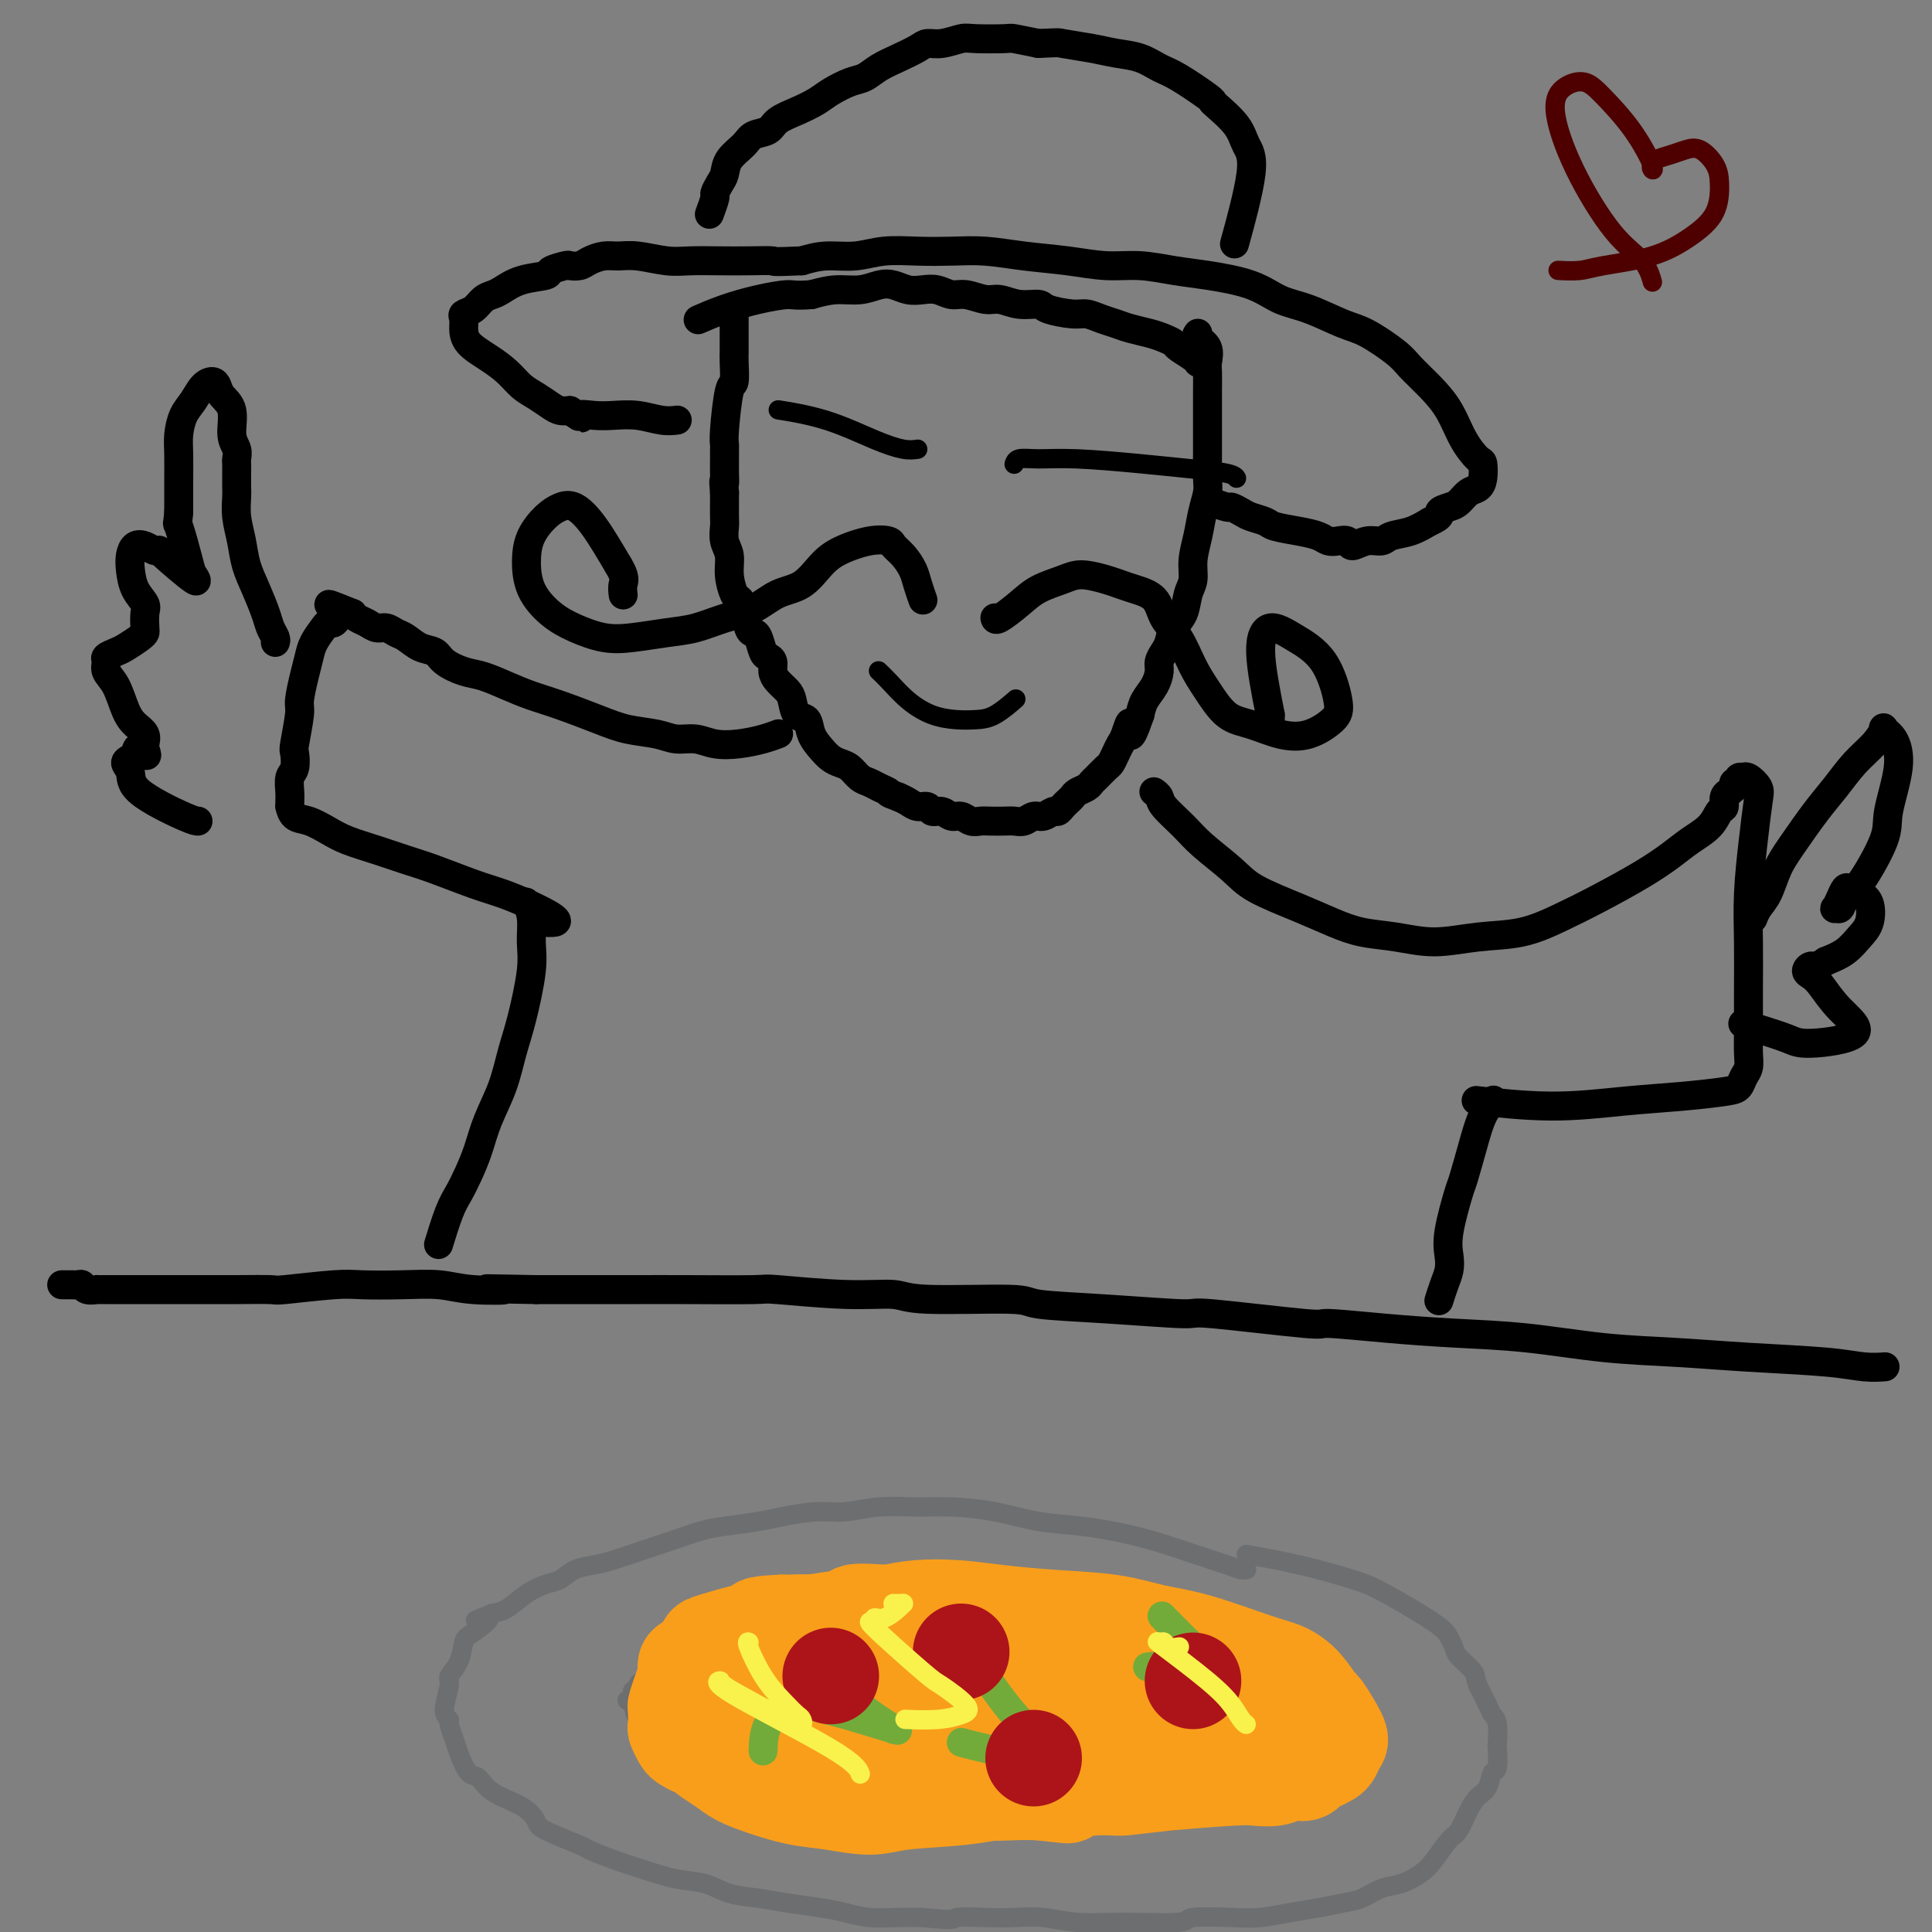 <svg viewBox='0 0 400 400' version='1.1' xmlns='http://www.w3.org/2000/svg' xmlns:xlink='http://www.w3.org/1999/xlink'><rect x="0" y="0" width="400" height="400" fill="#808080" stroke="none"/><g fill='none' stroke='rgb(0,0,0)' stroke-width='6' stroke-linecap='round' stroke-linejoin='round'><path d='M390,283c-0.006,0.000 -0.012,0.001 0,0c0.012,-0.001 0.042,-0.003 0,0c-0.042,0.003 -0.157,0.012 0,0c0.157,-0.012 0.587,-0.045 0,0c-0.587,0.045 -2.190,0.168 -4,0c-1.810,-0.168 -3.828,-0.626 -8,-1c-4.172,-0.374 -10.497,-0.664 -16,-1c-5.503,-0.336 -10.183,-0.720 -15,-1c-4.817,-0.280 -9.769,-0.458 -15,-1c-5.231,-0.542 -10.739,-1.450 -16,-2c-5.261,-0.550 -10.274,-0.744 -15,-1c-4.726,-0.256 -9.167,-0.576 -14,-1c-4.833,-0.424 -10.060,-0.954 -12,-1c-1.940,-0.046 -0.594,0.391 -5,0c-4.406,-0.391 -14.563,-1.612 -19,-2c-4.437,-0.388 -3.153,0.055 -6,0c-2.847,-0.055 -9.825,-0.607 -16,-1c-6.175,-0.393 -11.545,-0.626 -14,-1c-2.455,-0.374 -1.994,-0.889 -6,-1c-4.006,-0.111 -12.481,0.180 -17,0c-4.519,-0.180 -5.084,-0.833 -7,-1c-1.916,-0.167 -5.183,0.151 -10,0c-4.817,-0.151 -11.183,-0.773 -14,-1c-2.817,-0.227 -2.086,-0.061 -5,0c-2.914,0.061 -9.472,0.016 -14,0c-4.528,-0.016 -7.027,-0.004 -10,0c-2.973,0.004 -6.421,0.001 -10,0c-3.579,-0.001 -7.290,-0.001 -11,0'/><path d='M111,267c-16.469,-0.326 -8.642,-0.140 -7,0c1.642,0.140 -2.900,0.233 -6,0c-3.100,-0.233 -4.758,-0.791 -7,-1c-2.242,-0.209 -5.068,-0.070 -8,0c-2.932,0.070 -5.970,0.071 -8,0c-2.030,-0.071 -3.053,-0.215 -6,0c-2.947,0.215 -7.820,0.790 -10,1c-2.180,0.210 -1.669,0.056 -3,0c-1.331,-0.056 -4.504,-0.015 -7,0c-2.496,0.015 -4.314,0.004 -6,0c-1.686,-0.004 -3.238,-0.001 -5,0c-1.762,0.001 -3.732,0.000 -5,0c-1.268,-0.000 -1.832,-0.000 -3,0c-1.168,0.000 -2.939,-0.000 -4,0c-1.061,0.000 -1.413,0.000 -2,0c-0.587,-0.000 -1.409,-0.000 -2,0c-0.591,0.000 -0.950,0.001 -1,0c-0.050,-0.001 0.208,-0.004 0,0c-0.208,0.004 -0.881,0.015 -1,0c-0.119,-0.015 0.318,-0.057 0,0c-0.318,0.057 -1.390,0.211 -2,0c-0.610,-0.211 -0.760,-0.789 -1,-1c-0.240,-0.211 -0.572,-0.057 -1,0c-0.428,0.057 -0.952,0.015 -1,0c-0.048,-0.015 0.379,-0.004 0,0c-0.379,0.004 -1.564,0.001 -2,0c-0.436,-0.001 -0.125,-0.000 0,0c0.125,0.000 0.062,0.000 0,0'/><path d='M248,69c-0.226,0.278 -0.453,0.557 0,1c0.453,0.443 1.585,1.051 2,2c0.415,0.949 0.111,2.239 0,3c-0.111,0.761 -0.030,0.994 0,2c0.030,1.006 0.008,2.784 0,4c-0.008,1.216 -0.002,1.869 0,3c0.002,1.131 0.001,2.738 0,4c-0.001,1.262 -0.003,2.177 0,3c0.003,0.823 0.012,1.552 0,3c-0.012,1.448 -0.046,3.615 0,5c0.046,1.385 0.171,1.988 0,3c-0.171,1.012 -0.637,2.433 -1,4c-0.363,1.567 -0.621,3.280 -1,5c-0.379,1.720 -0.879,3.447 -1,5c-0.121,1.553 0.136,2.934 0,4c-0.136,1.066 -0.666,1.819 -1,3c-0.334,1.181 -0.472,2.792 -1,4c-0.528,1.208 -1.447,2.013 -2,3c-0.553,0.987 -0.738,2.154 -1,3c-0.262,0.846 -0.599,1.370 -1,2c-0.401,0.630 -0.867,1.365 -1,2c-0.133,0.635 0.068,1.170 0,2c-0.068,0.830 -0.403,1.954 -1,3c-0.597,1.046 -1.456,2.013 -2,3c-0.544,0.987 -0.772,1.993 -1,3'/><path d='M236,148c-2.571,7.474 -1.999,3.158 -2,2c-0.001,-1.158 -0.577,0.840 -1,2c-0.423,1.160 -0.694,1.480 -1,2c-0.306,0.520 -0.645,1.238 -1,2c-0.355,0.762 -0.724,1.566 -1,2c-0.276,0.434 -0.459,0.497 -1,1c-0.541,0.503 -1.440,1.444 -2,2c-0.560,0.556 -0.780,0.726 -1,1c-0.220,0.274 -0.440,0.650 -1,1c-0.560,0.350 -1.460,0.672 -2,1c-0.540,0.328 -0.721,0.661 -1,1c-0.279,0.339 -0.655,0.683 -1,1c-0.345,0.317 -0.659,0.606 -1,1c-0.341,0.394 -0.710,0.894 -1,1c-0.290,0.106 -0.501,-0.182 -1,0c-0.499,0.182 -1.288,0.833 -2,1c-0.712,0.167 -1.349,-0.151 -2,0c-0.651,0.151 -1.315,0.772 -2,1c-0.685,0.228 -1.391,0.062 -2,0c-0.609,-0.062 -1.122,-0.021 -2,0c-0.878,0.021 -2.122,0.021 -3,0c-0.878,-0.021 -1.390,-0.062 -2,0c-0.610,0.062 -1.319,0.228 -2,0c-0.681,-0.228 -1.333,-0.850 -2,-1c-0.667,-0.150 -1.347,0.171 -2,0c-0.653,-0.171 -1.277,-0.833 -2,-1c-0.723,-0.167 -1.545,0.163 -2,0c-0.455,-0.163 -0.545,-0.817 -1,-1c-0.455,-0.183 -1.276,0.105 -2,0c-0.724,-0.105 -1.350,-0.601 -2,-1c-0.650,-0.399 -1.325,-0.699 -2,-1'/><path d='M186,165c-2.678,-0.953 -1.872,-0.837 -2,-1c-0.128,-0.163 -1.189,-0.607 -2,-1c-0.811,-0.393 -1.372,-0.735 -2,-1c-0.628,-0.265 -1.323,-0.455 -2,-1c-0.677,-0.545 -1.337,-1.447 -2,-2c-0.663,-0.553 -1.328,-0.758 -2,-1c-0.672,-0.242 -1.349,-0.521 -2,-1c-0.651,-0.479 -1.274,-1.157 -2,-2c-0.726,-0.843 -1.556,-1.850 -2,-3c-0.444,-1.150 -0.504,-2.444 -1,-3c-0.496,-0.556 -1.429,-0.375 -2,-1c-0.571,-0.625 -0.779,-2.055 -1,-3c-0.221,-0.945 -0.454,-1.406 -1,-2c-0.546,-0.594 -1.403,-1.323 -2,-2c-0.597,-0.677 -0.933,-1.302 -1,-2c-0.067,-0.698 0.137,-1.469 0,-2c-0.137,-0.531 -0.614,-0.822 -1,-1c-0.386,-0.178 -0.681,-0.243 -1,-1c-0.319,-0.757 -0.663,-2.206 -1,-3c-0.337,-0.794 -0.667,-0.931 -1,-1c-0.333,-0.069 -0.668,-0.069 -1,-1c-0.332,-0.931 -0.662,-2.794 -1,-4c-0.338,-1.206 -0.683,-1.754 -1,-2c-0.317,-0.246 -0.607,-0.191 -1,-1c-0.393,-0.809 -0.890,-2.481 -1,-4c-0.110,-1.519 0.167,-2.886 0,-4c-0.167,-1.114 -0.777,-1.975 -1,-3c-0.223,-1.025 -0.060,-2.213 0,-3c0.060,-0.787 0.016,-1.173 0,-2c-0.016,-0.827 -0.005,-2.093 0,-3c0.005,-0.907 0.002,-1.453 0,-2'/><path d='M150,102c-0.309,-3.621 -0.083,-2.174 0,-2c0.083,0.174 0.021,-0.923 0,-2c-0.021,-1.077 -0.003,-2.132 0,-3c0.003,-0.868 -0.010,-1.550 0,-2c0.010,-0.450 0.041,-0.670 0,-1c-0.041,-0.330 -0.155,-0.770 0,-3c0.155,-2.230 0.577,-6.250 1,-8c0.423,-1.750 0.845,-1.231 1,-2c0.155,-0.769 0.041,-2.826 0,-4c-0.041,-1.174 -0.011,-1.466 0,-2c0.011,-0.534 0.003,-1.310 0,-2c-0.003,-0.690 -0.001,-1.295 0,-2c0.001,-0.705 0.000,-1.509 0,-2c-0.000,-0.491 -0.000,-0.668 0,-1c0.000,-0.332 0.000,-0.820 0,-1c-0.000,-0.180 -0.000,-0.051 0,0c0.000,0.051 0.000,0.026 0,0'/><path d='M248,75c0.027,0.059 0.054,0.118 0,0c-0.054,-0.118 -0.190,-0.413 -1,-1c-0.810,-0.587 -2.292,-1.467 -3,-2c-0.708,-0.533 -0.640,-0.720 -1,-1c-0.360,-0.280 -1.149,-0.652 -2,-1c-0.851,-0.348 -1.765,-0.672 -3,-1c-1.235,-0.328 -2.793,-0.662 -4,-1c-1.207,-0.338 -2.064,-0.682 -3,-1c-0.936,-0.318 -1.950,-0.611 -3,-1c-1.050,-0.389 -2.135,-0.874 -3,-1c-0.865,-0.126 -1.509,0.106 -3,0c-1.491,-0.106 -3.829,-0.549 -5,-1c-1.171,-0.451 -1.174,-0.909 -2,-1c-0.826,-0.091 -2.475,0.187 -4,0c-1.525,-0.187 -2.925,-0.838 -4,-1c-1.075,-0.162 -1.824,0.167 -3,0c-1.176,-0.167 -2.779,-0.828 -4,-1c-1.221,-0.172 -2.059,0.147 -3,0c-0.941,-0.147 -1.984,-0.758 -3,-1c-1.016,-0.242 -2.007,-0.113 -3,0c-0.993,0.113 -1.990,0.212 -3,0c-1.010,-0.212 -2.033,-0.734 -3,-1c-0.967,-0.266 -1.878,-0.278 -3,0c-1.122,0.278 -2.456,0.844 -4,1c-1.544,0.156 -3.298,-0.098 -5,0c-1.702,0.098 -3.351,0.549 -5,1'/><path d='M168,61c-3.491,0.273 -3.717,-0.046 -5,0c-1.283,0.046 -3.622,0.456 -6,1c-2.378,0.544 -4.794,1.224 -7,2c-2.206,0.776 -4.202,1.650 -5,2c-0.798,0.350 -0.399,0.175 0,0'/><path d='M251,104c-0.023,-0.009 -0.046,-0.017 0,0c0.046,0.017 0.162,0.060 0,0c-0.162,-0.060 -0.603,-0.223 0,0c0.603,0.223 2.249,0.833 3,1c0.751,0.167 0.607,-0.110 1,0c0.393,0.110 1.322,0.607 2,1c0.678,0.393 1.106,0.682 2,1c0.894,0.318 2.256,0.663 3,1c0.744,0.337 0.870,0.665 2,1c1.130,0.335 3.262,0.677 5,1c1.738,0.323 3.080,0.627 4,1c0.920,0.373 1.418,0.814 2,1c0.582,0.186 1.248,0.117 2,0c0.752,-0.117 1.589,-0.283 2,0c0.411,0.283 0.395,1.016 1,1c0.605,-0.016 1.831,-0.781 3,-1c1.169,-0.219 2.283,0.106 3,0c0.717,-0.106 1.039,-0.644 2,-1c0.961,-0.356 2.560,-0.530 4,-1c1.440,-0.470 2.720,-1.235 4,-2'/><path d='M296,108c2.833,-1.174 1.914,-1.609 2,-2c0.086,-0.391 1.175,-0.736 2,-1c0.825,-0.264 1.384,-0.446 2,-1c0.616,-0.554 1.288,-1.480 2,-2c0.712,-0.520 1.464,-0.633 2,-1c0.536,-0.367 0.857,-0.989 1,-2c0.143,-1.011 0.107,-2.412 0,-3c-0.107,-0.588 -0.287,-0.363 -1,-1c-0.713,-0.637 -1.959,-2.136 -3,-4c-1.041,-1.864 -1.878,-4.093 -3,-6c-1.122,-1.907 -2.531,-3.493 -4,-5c-1.469,-1.507 -3.000,-2.936 -4,-4c-1.000,-1.064 -1.470,-1.765 -3,-3c-1.530,-1.235 -4.120,-3.006 -6,-4c-1.880,-0.994 -3.050,-1.212 -5,-2c-1.950,-0.788 -4.679,-2.147 -7,-3c-2.321,-0.853 -4.233,-1.199 -6,-2c-1.767,-0.801 -3.390,-2.056 -6,-3c-2.610,-0.944 -6.207,-1.576 -9,-2c-2.793,-0.424 -4.782,-0.638 -7,-1c-2.218,-0.362 -4.664,-0.871 -7,-1c-2.336,-0.129 -4.562,0.123 -7,0c-2.438,-0.123 -5.087,-0.621 -8,-1c-2.913,-0.379 -6.091,-0.638 -9,-1c-2.909,-0.362 -5.550,-0.825 -8,-1c-2.450,-0.175 -4.710,-0.062 -7,0c-2.290,0.062 -4.611,0.072 -7,0c-2.389,-0.072 -4.847,-0.225 -7,0c-2.153,0.225 -4.003,0.830 -6,1c-1.997,0.170 -4.142,-0.094 -6,0c-1.858,0.094 -3.429,0.547 -5,1'/><path d='M166,54c-7.010,0.310 -5.534,0.084 -6,0c-0.466,-0.084 -2.872,-0.026 -5,0c-2.128,0.026 -3.977,0.021 -6,0c-2.023,-0.021 -4.221,-0.059 -6,0c-1.779,0.059 -3.138,0.215 -5,0c-1.862,-0.215 -4.228,-0.800 -6,-1c-1.772,-0.200 -2.951,-0.015 -4,0c-1.049,0.015 -1.966,-0.140 -3,0c-1.034,0.140 -2.183,0.576 -3,1c-0.817,0.424 -1.301,0.835 -2,1c-0.699,0.165 -1.614,0.085 -2,0c-0.386,-0.085 -0.243,-0.174 -1,0c-0.757,0.174 -2.415,0.610 -3,1c-0.585,0.390 -0.096,0.733 -1,1c-0.904,0.267 -3.200,0.456 -5,1c-1.800,0.544 -3.103,1.441 -4,2c-0.897,0.559 -1.389,0.779 -2,1c-0.611,0.221 -1.341,0.443 -2,1c-0.659,0.557 -1.248,1.451 -2,2c-0.752,0.549 -1.668,0.755 -2,1c-0.332,0.245 -0.080,0.530 0,1c0.080,0.470 -0.012,1.127 0,2c0.012,0.873 0.127,1.963 1,3c0.873,1.037 2.503,2.022 4,3c1.497,0.978 2.862,1.951 4,3c1.138,1.049 2.048,2.176 3,3c0.952,0.824 1.946,1.345 3,2c1.054,0.655 2.168,1.446 3,2c0.832,0.554 1.380,0.873 2,1c0.620,0.127 1.310,0.064 2,0'/><path d='M118,85c3.568,2.393 1.987,1.377 2,1c0.013,-0.377 1.618,-0.115 3,0c1.382,0.115 2.539,0.083 4,0c1.461,-0.083 3.227,-0.218 5,0c1.773,0.218 3.554,0.790 5,1c1.446,0.210 2.556,0.060 3,0c0.444,-0.060 0.222,-0.030 0,0'/><path d='M147,44c-0.119,0.323 -0.239,0.645 0,0c0.239,-0.645 0.836,-2.259 1,-3c0.164,-0.741 -0.104,-0.611 0,-1c0.104,-0.389 0.579,-1.298 1,-2c0.421,-0.702 0.788,-1.195 1,-2c0.212,-0.805 0.268,-1.920 1,-3c0.732,-1.080 2.141,-2.123 3,-3c0.859,-0.877 1.168,-1.586 2,-2c0.832,-0.414 2.189,-0.533 3,-1c0.811,-0.467 1.078,-1.281 2,-2c0.922,-0.719 2.501,-1.344 4,-2c1.499,-0.656 2.918,-1.345 4,-2c1.082,-0.655 1.828,-1.278 3,-2c1.172,-0.722 2.769,-1.545 4,-2c1.231,-0.455 2.097,-0.543 3,-1c0.903,-0.457 1.843,-1.284 3,-2c1.157,-0.716 2.530,-1.320 4,-2c1.470,-0.680 3.037,-1.436 4,-2c0.963,-0.564 1.323,-0.935 2,-1c0.677,-0.065 1.670,0.178 3,0c1.330,-0.178 2.997,-0.777 4,-1c1.003,-0.223 1.341,-0.070 3,0c1.659,0.070 4.639,0.057 6,0c1.361,-0.057 1.103,-0.159 2,0c0.897,0.159 2.948,0.580 5,1'/><path d='M215,9c4.699,-0.201 3.947,-0.205 5,0c1.053,0.205 3.909,0.619 6,1c2.091,0.381 3.415,0.729 5,1c1.585,0.271 3.430,0.465 5,1c1.570,0.535 2.866,1.412 4,2c1.134,0.588 2.107,0.887 4,2c1.893,1.113 4.705,3.039 6,4c1.295,0.961 1.072,0.957 1,1c-0.072,0.043 0.008,0.133 1,1c0.992,0.867 2.896,2.511 4,4c1.104,1.489 1.409,2.822 2,4c0.591,1.178 1.467,2.202 1,6c-0.467,3.798 -2.276,10.371 -3,13c-0.724,2.629 -0.362,1.315 0,0'/><path d='M191,124c-0.002,-0.005 -0.004,-0.010 0,0c0.004,0.010 0.013,0.036 0,0c-0.013,-0.036 -0.048,-0.135 0,0c0.048,0.135 0.177,0.502 0,0c-0.177,-0.502 -0.661,-1.875 -1,-3c-0.339,-1.125 -0.531,-2.002 -1,-3c-0.469,-0.998 -1.213,-2.118 -2,-3c-0.787,-0.882 -1.617,-1.525 -2,-2c-0.383,-0.475 -0.320,-0.783 -1,-1c-0.680,-0.217 -2.102,-0.344 -4,0c-1.898,0.344 -4.270,1.160 -6,2c-1.730,0.840 -2.817,1.705 -4,3c-1.183,1.295 -2.461,3.019 -4,4c-1.539,0.981 -3.340,1.218 -5,2c-1.660,0.782 -3.181,2.108 -5,3c-1.819,0.892 -3.937,1.351 -6,2c-2.063,0.649 -4.070,1.489 -6,2c-1.930,0.511 -3.782,0.693 -6,1c-2.218,0.307 -4.801,0.737 -7,1c-2.199,0.263 -4.015,0.357 -6,0c-1.985,-0.357 -4.138,-1.165 -6,-2c-1.862,-0.835 -3.432,-1.697 -5,-3c-1.568,-1.303 -3.133,-3.046 -4,-5c-0.867,-1.954 -1.037,-4.120 -1,-6c0.037,-1.880 0.280,-3.476 1,-5c0.720,-1.524 1.917,-2.978 3,-4c1.083,-1.022 2.053,-1.614 3,-2c0.947,-0.386 1.870,-0.565 3,0c1.130,0.565 2.466,1.876 4,4c1.534,2.124 3.267,5.062 5,8'/><path d='M128,117c1.619,2.643 1.167,3.250 1,4c-0.167,0.750 -0.048,1.643 0,2c0.048,0.357 0.024,0.179 0,0'/><path d='M206,128c-0.015,-0.070 -0.030,-0.141 0,0c0.030,0.141 0.106,0.492 1,0c0.894,-0.492 2.606,-1.828 4,-3c1.394,-1.172 2.470,-2.182 4,-3c1.530,-0.818 3.514,-1.446 5,-2c1.486,-0.554 2.475,-1.034 4,-1c1.525,0.034 3.587,0.582 5,1c1.413,0.418 2.177,0.707 3,1c0.823,0.293 1.704,0.591 3,1c1.296,0.409 3.007,0.929 4,2c0.993,1.071 1.268,2.693 2,4c0.732,1.307 1.919,2.300 3,4c1.081,1.700 2.055,4.109 3,6c0.945,1.891 1.861,3.266 3,5c1.139,1.734 2.501,3.829 4,5c1.499,1.171 3.135,1.420 5,2c1.865,0.580 3.957,1.492 6,2c2.043,0.508 4.035,0.611 6,0c1.965,-0.611 3.901,-1.935 5,-3c1.099,-1.065 1.361,-1.870 1,-4c-0.361,-2.130 -1.345,-5.585 -3,-8c-1.655,-2.415 -3.980,-3.792 -6,-5c-2.020,-1.208 -3.736,-2.248 -5,-2c-1.264,0.248 -2.075,1.785 -2,5c0.075,3.215 1.038,8.107 2,13'/><path d='M263,148c0.000,3.000 0.000,1.500 0,0'/></g>
<g fill='none' stroke='rgb(0,0,0)' stroke-width='4' stroke-linecap='round' stroke-linejoin='round'><path d='M190,93c-0.820,0.121 -1.640,0.242 -3,0c-1.360,-0.242 -3.262,-0.848 -6,-2c-2.738,-1.152 -6.314,-2.848 -10,-4c-3.686,-1.152 -7.482,-1.758 -9,-2c-1.518,-0.242 -0.759,-0.121 0,0'/><path d='M210,96c-0.002,0.008 -0.005,0.017 0,0c0.005,-0.017 0.017,-0.058 0,0c-0.017,0.058 -0.062,0.215 0,0c0.062,-0.215 0.232,-0.801 1,-1c0.768,-0.199 2.135,-0.012 4,0c1.865,0.012 4.226,-0.151 8,0c3.774,0.151 8.959,0.615 13,1c4.041,0.385 6.939,0.691 10,1c3.061,0.309 6.286,0.622 8,1c1.714,0.378 1.918,0.822 2,1c0.082,0.178 0.041,0.089 0,0'/><path d='M210,145c0.002,-0.002 0.004,-0.003 0,0c-0.004,0.003 -0.013,0.011 0,0c0.013,-0.011 0.048,-0.042 0,0c-0.048,0.042 -0.178,0.155 0,0c0.178,-0.155 0.664,-0.579 0,0c-0.664,0.579 -2.477,2.161 -4,3c-1.523,0.839 -2.757,0.933 -4,1c-1.243,0.067 -2.494,0.105 -4,0c-1.506,-0.105 -3.265,-0.354 -5,-1c-1.735,-0.646 -3.446,-1.690 -5,-3c-1.554,-1.310 -2.952,-2.887 -4,-4c-1.048,-1.113 -1.745,-1.762 -2,-2c-0.255,-0.238 -0.069,-0.064 0,0c0.069,0.064 0.020,0.018 0,0c-0.020,-0.018 -0.010,-0.009 0,0'/></g>
<g fill='none' stroke='rgb(109,110,112)' stroke-width='4' stroke-linecap='round' stroke-linejoin='round'><path d='M258,325c0.079,-0.011 0.158,-0.023 0,0c-0.158,0.023 -0.552,0.080 -1,0c-0.448,-0.080 -0.948,-0.297 -3,-1c-2.052,-0.703 -5.654,-1.894 -9,-3c-3.346,-1.106 -6.434,-2.129 -10,-3c-3.566,-0.871 -7.609,-1.592 -11,-2c-3.391,-0.408 -6.130,-0.503 -9,-1c-2.870,-0.497 -5.869,-1.397 -9,-2c-3.131,-0.603 -6.393,-0.908 -9,-1c-2.607,-0.092 -4.560,0.031 -7,0c-2.440,-0.031 -5.367,-0.216 -8,0c-2.633,0.216 -4.973,0.831 -7,1c-2.027,0.169 -3.741,-0.110 -6,0c-2.259,0.110 -5.064,0.610 -7,1c-1.936,0.390 -3.002,0.671 -5,1c-1.998,0.329 -4.929,0.708 -7,1c-2.071,0.292 -3.281,0.498 -5,1c-1.719,0.502 -3.948,1.299 -6,2c-2.052,0.701 -3.928,1.305 -6,2c-2.072,0.695 -4.339,1.481 -6,2c-1.661,0.519 -2.716,0.771 -4,1c-1.284,0.229 -2.798,0.436 -4,1c-1.202,0.564 -2.093,1.485 -3,2c-0.907,0.515 -1.831,0.622 -3,1c-1.169,0.378 -2.584,1.025 -4,2c-1.416,0.975 -2.833,2.279 -4,3c-1.167,0.721 -2.083,0.861 -3,1'/><path d='M102,334c-6.727,2.693 -2.045,0.924 -1,1c1.045,0.076 -1.547,1.995 -3,3c-1.453,1.005 -1.767,1.095 -2,2c-0.233,0.905 -0.384,2.624 -1,4c-0.616,1.376 -1.697,2.408 -2,3c-0.303,0.592 0.171,0.742 0,2c-0.171,1.258 -0.986,3.623 -1,5c-0.014,1.377 0.773,1.767 1,2c0.227,0.233 -0.105,0.309 0,1c0.105,0.691 0.647,1.998 1,3c0.353,1.002 0.517,1.699 1,3c0.483,1.301 1.286,3.206 2,4c0.714,0.794 1.341,0.476 2,1c0.659,0.524 1.351,1.888 3,3c1.649,1.112 4.256,1.971 6,3c1.744,1.029 2.625,2.229 3,3c0.375,0.771 0.243,1.112 2,2c1.757,0.888 5.402,2.322 7,3c1.598,0.678 1.147,0.600 2,1c0.853,0.400 3.009,1.277 5,2c1.991,0.723 3.816,1.293 6,2c2.184,0.707 4.728,1.551 7,2c2.272,0.449 4.274,0.501 6,1c1.726,0.499 3.178,1.443 5,2c1.822,0.557 4.015,0.727 6,1c1.985,0.273 3.762,0.647 6,1c2.238,0.353 4.937,0.683 7,1c2.063,0.317 3.491,0.621 5,1c1.509,0.379 3.099,0.833 5,1c1.901,0.167 4.115,0.048 6,0c1.885,-0.048 3.443,-0.024 5,0'/><path d='M191,397c7.487,0.775 6.204,0.211 7,0c0.796,-0.211 3.673,-0.071 6,0c2.327,0.071 4.106,0.073 6,0c1.894,-0.073 3.902,-0.219 6,0c2.098,0.219 4.286,0.805 7,1c2.714,0.195 5.953,0.001 10,0c4.047,-0.001 8.902,0.193 11,0c2.098,-0.193 1.438,-0.773 3,-1c1.562,-0.227 5.344,-0.103 8,0c2.656,0.103 4.184,0.183 6,0c1.816,-0.183 3.920,-0.630 6,-1c2.080,-0.370 4.134,-0.662 6,-1c1.866,-0.338 3.542,-0.723 5,-1c1.458,-0.277 2.697,-0.446 4,-1c1.303,-0.554 2.670,-1.493 4,-2c1.330,-0.507 2.621,-0.581 4,-1c1.379,-0.419 2.845,-1.182 4,-2c1.155,-0.818 2.000,-1.690 3,-3c1.000,-1.310 2.156,-3.060 3,-4c0.844,-0.940 1.378,-1.072 2,-2c0.622,-0.928 1.333,-2.651 2,-4c0.667,-1.349 1.289,-2.324 2,-3c0.711,-0.676 1.511,-1.053 2,-2c0.489,-0.947 0.668,-2.463 1,-3c0.332,-0.537 0.818,-0.094 1,-1c0.182,-0.906 0.061,-3.161 0,-4c-0.061,-0.839 -0.060,-0.261 0,-1c0.060,-0.739 0.181,-2.796 0,-4c-0.181,-1.204 -0.664,-1.555 -1,-2c-0.336,-0.445 -0.525,-0.984 -1,-2c-0.475,-1.016 -1.238,-2.508 -2,-4'/><path d='M306,349c-0.676,-1.761 -0.366,-2.162 -1,-3c-0.634,-0.838 -2.213,-2.111 -3,-3c-0.787,-0.889 -0.782,-1.392 -1,-2c-0.218,-0.608 -0.661,-1.321 -1,-2c-0.339,-0.679 -0.576,-1.324 -3,-3c-2.424,-1.676 -7.036,-4.383 -10,-6c-2.964,-1.617 -4.279,-2.145 -7,-3c-2.721,-0.855 -6.848,-2.038 -11,-3c-4.152,-0.962 -8.329,-1.703 -10,-2c-1.671,-0.297 -0.835,-0.148 0,0'/><path d='M139,345c0.004,0.002 0.008,0.003 0,0c-0.008,-0.003 -0.029,-0.012 0,0c0.029,0.012 0.106,0.045 0,0c-0.106,-0.045 -0.397,-0.167 -1,0c-0.603,0.167 -1.520,0.623 -2,1c-0.480,0.377 -0.525,0.675 -1,1c-0.475,0.325 -1.380,0.678 -2,1c-0.620,0.322 -0.954,0.612 -1,1c-0.046,0.388 0.197,0.874 0,1c-0.197,0.126 -0.834,-0.109 -1,0c-0.166,0.109 0.140,0.561 0,1c-0.140,0.439 -0.726,0.866 -1,1c-0.274,0.134 -0.236,-0.025 0,0c0.236,0.025 0.671,0.234 1,1c0.329,0.766 0.551,2.088 1,3c0.449,0.912 1.123,1.414 2,2c0.877,0.586 1.956,1.255 3,2c1.044,0.745 2.052,1.565 3,2c0.948,0.435 1.835,0.487 3,1c1.165,0.513 2.607,1.489 4,2c1.393,0.511 2.738,0.557 4,1c1.262,0.443 2.441,1.285 4,2c1.559,0.715 3.499,1.305 5,2c1.501,0.695 2.563,1.495 4,2c1.437,0.505 3.248,0.713 5,1c1.752,0.287 3.445,0.651 5,1c1.555,0.349 2.974,0.681 4,1c1.026,0.319 1.661,0.624 3,1c1.339,0.376 3.383,0.822 5,1c1.617,0.178 2.809,0.089 4,0'/><path d='M190,377c5.080,0.774 4.780,0.207 5,0c0.220,-0.207 0.959,-0.056 2,0c1.041,0.056 2.385,0.015 4,0c1.615,-0.015 3.500,-0.004 5,0c1.500,0.004 2.616,0.001 4,0c1.384,-0.001 3.038,-0.000 5,0c1.962,0.000 4.233,0.000 5,0c0.767,-0.000 0.028,-0.000 1,0c0.972,0.000 3.653,0.000 5,0c1.347,-0.000 1.361,-0.000 2,0c0.639,0.000 1.903,0.001 3,0c1.097,-0.001 2.026,-0.004 3,0c0.974,0.004 1.993,0.016 3,0c1.007,-0.016 2.002,-0.060 3,0c0.998,0.060 1.999,0.223 3,0c1.001,-0.223 2.001,-0.833 3,-1c0.999,-0.167 1.996,0.109 3,0c1.004,-0.109 2.016,-0.603 3,-1c0.984,-0.397 1.939,-0.698 3,-1c1.061,-0.302 2.228,-0.605 3,-1c0.772,-0.395 1.149,-0.882 2,-1c0.851,-0.118 2.175,0.133 3,0c0.825,-0.133 1.151,-0.652 2,-1c0.849,-0.348 2.220,-0.527 3,-1c0.780,-0.473 0.968,-1.240 2,-2c1.032,-0.760 2.906,-1.513 4,-2c1.094,-0.487 1.406,-0.708 2,-1c0.594,-0.292 1.468,-0.656 2,-1c0.532,-0.344 0.720,-0.670 1,-1c0.280,-0.330 0.651,-0.666 1,-1c0.349,-0.334 0.674,-0.667 1,-1'/><path d='M281,361c2.015,-1.521 0.554,-0.824 0,-1c-0.554,-0.176 -0.199,-1.225 0,-2c0.199,-0.775 0.244,-1.277 0,-2c-0.244,-0.723 -0.777,-1.668 -1,-2c-0.223,-0.332 -0.137,-0.052 -2,-2c-1.863,-1.948 -5.677,-6.123 -8,-8c-2.323,-1.877 -3.156,-1.455 -5,-2c-1.844,-0.545 -4.698,-2.058 -7,-3c-2.302,-0.942 -4.051,-1.313 -6,-2c-1.949,-0.687 -4.099,-1.689 -5,-2c-0.901,-0.311 -0.555,0.070 -2,0c-1.445,-0.070 -4.682,-0.592 -7,-1c-2.318,-0.408 -3.718,-0.702 -5,-1c-1.282,-0.298 -2.446,-0.601 -4,-1c-1.554,-0.399 -3.499,-0.895 -5,-1c-1.501,-0.105 -2.557,0.182 -4,0c-1.443,-0.182 -3.272,-0.833 -5,-1c-1.728,-0.167 -3.354,0.151 -5,0c-1.646,-0.151 -3.312,-0.772 -5,-1c-1.688,-0.228 -3.397,-0.065 -5,0c-1.603,0.065 -3.099,0.030 -4,0c-0.901,-0.030 -1.206,-0.057 -2,0c-0.794,0.057 -2.076,0.196 -4,0c-1.924,-0.196 -4.490,-0.728 -6,-1c-1.510,-0.272 -1.965,-0.283 -3,0c-1.035,0.283 -2.648,0.859 -4,1c-1.352,0.141 -2.441,-0.154 -4,0c-1.559,0.154 -3.588,0.758 -5,1c-1.412,0.242 -2.206,0.121 -3,0'/><path d='M165,330c-7.794,0.560 -7.279,1.459 -8,2c-0.721,0.541 -2.677,0.724 -4,1c-1.323,0.276 -2.012,0.646 -3,1c-0.988,0.354 -2.275,0.693 -4,1c-1.725,0.307 -3.887,0.583 -6,2c-2.113,1.417 -4.175,3.976 -5,5c-0.825,1.024 -0.412,0.512 0,0'/></g>
<g fill='none' stroke='rgb(249,158,27)' stroke-width='20' stroke-linecap='round' stroke-linejoin='round'><path d='M174,345c-0.004,-0.001 -0.007,-0.002 0,0c0.007,0.002 0.025,0.008 0,0c-0.025,-0.008 -0.094,-0.030 0,0c0.094,0.030 0.350,0.113 0,0c-0.350,-0.113 -1.305,-0.421 0,0c1.305,0.421 4.871,1.572 8,2c3.129,0.428 5.820,0.132 9,0c3.180,-0.132 6.850,-0.102 10,0c3.150,0.102 5.781,0.276 8,0c2.219,-0.276 4.026,-1.002 6,-1c1.974,0.002 4.116,0.732 6,1c1.884,0.268 3.510,0.072 5,0c1.490,-0.072 2.845,-0.022 4,0c1.155,0.022 2.110,0.016 3,0c0.890,-0.016 1.714,-0.041 2,0c0.286,0.041 0.033,0.149 0,0c-0.033,-0.149 0.153,-0.555 0,-1c-0.153,-0.445 -0.644,-0.928 -2,-2c-1.356,-1.072 -3.575,-2.733 -7,-4c-3.425,-1.267 -8.056,-2.140 -12,-3c-3.944,-0.860 -7.200,-1.708 -11,-2c-3.800,-0.292 -8.142,-0.027 -13,0c-4.858,0.027 -10.231,-0.185 -14,0c-3.769,0.185 -5.934,0.767 -8,1c-2.066,0.233 -4.033,0.116 -6,0'/><path d='M162,336c-7.126,0.337 -4.440,0.679 -4,1c0.440,0.321 -1.367,0.622 -2,1c-0.633,0.378 -0.091,0.834 0,1c0.091,0.166 -0.267,0.043 0,1c0.267,0.957 1.160,2.995 2,4c0.840,1.005 1.629,0.979 4,2c2.371,1.021 6.326,3.090 8,4c1.674,0.910 1.068,0.659 2,1c0.932,0.341 3.403,1.272 7,2c3.597,0.728 8.322,1.253 12,2c3.678,0.747 6.310,1.717 9,2c2.690,0.283 5.437,-0.121 8,0c2.563,0.121 4.942,0.765 7,1c2.058,0.235 3.795,0.059 6,0c2.205,-0.059 4.878,-0.002 7,0c2.122,0.002 3.693,-0.051 5,0c1.307,0.051 2.351,0.208 4,0c1.649,-0.208 3.905,-0.780 5,-1c1.095,-0.220 1.031,-0.089 1,0c-0.031,0.089 -0.029,0.138 -1,0c-0.971,-0.138 -2.916,-0.461 -5,-1c-2.084,-0.539 -4.309,-1.295 -7,-2c-2.691,-0.705 -5.849,-1.358 -9,-2c-3.151,-0.642 -6.293,-1.271 -9,-2c-2.707,-0.729 -4.977,-1.557 -7,-2c-2.023,-0.443 -3.800,-0.500 -6,-1c-2.200,-0.500 -4.823,-1.442 -7,-2c-2.177,-0.558 -3.908,-0.731 -6,-1c-2.092,-0.269 -4.546,-0.635 -7,-1'/><path d='M179,343c-11.093,-2.348 -7.326,-1.219 -7,-1c0.326,0.219 -2.790,-0.474 -5,-1c-2.210,-0.526 -3.514,-0.887 -5,-1c-1.486,-0.113 -3.154,0.020 -5,0c-1.846,-0.020 -3.871,-0.193 -5,0c-1.129,0.193 -1.364,0.753 -3,2c-1.636,1.247 -4.673,3.183 -6,4c-1.327,0.817 -0.944,0.517 -1,1c-0.056,0.483 -0.552,1.749 -1,3c-0.448,1.251 -0.849,2.485 -1,3c-0.151,0.515 -0.052,0.309 0,1c0.052,0.691 0.057,2.279 0,3c-0.057,0.721 -0.178,0.574 0,1c0.178,0.426 0.654,1.425 1,2c0.346,0.575 0.562,0.728 1,1c0.438,0.272 1.098,0.664 2,1c0.902,0.336 2.045,0.614 3,1c0.955,0.386 1.721,0.878 3,1c1.279,0.122 3.072,-0.126 5,0c1.928,0.126 3.993,0.626 6,1c2.007,0.374 3.956,0.621 6,1c2.044,0.379 4.181,0.889 6,1c1.819,0.111 3.318,-0.176 5,0c1.682,0.176 3.545,0.817 5,1c1.455,0.183 2.501,-0.091 4,0c1.499,0.091 3.450,0.546 5,1c1.550,0.454 2.700,0.906 4,1c1.300,0.094 2.751,-0.171 4,0c1.249,0.171 2.298,0.777 4,1c1.702,0.223 4.058,0.064 6,0c1.942,-0.064 3.471,-0.032 5,0'/><path d='M215,371c10.565,1.147 4.478,0.515 3,0c-1.478,-0.515 1.655,-0.912 4,-1c2.345,-0.088 3.903,0.132 5,0c1.097,-0.132 1.734,-0.617 3,-1c1.266,-0.383 3.161,-0.666 5,-1c1.839,-0.334 3.622,-0.720 5,-1c1.378,-0.280 2.351,-0.453 4,-1c1.649,-0.547 3.975,-1.467 6,-2c2.025,-0.533 3.750,-0.678 5,-1c1.250,-0.322 2.026,-0.822 3,-1c0.974,-0.178 2.145,-0.033 3,0c0.855,0.033 1.395,-0.044 2,0c0.605,0.044 1.276,0.209 2,0c0.724,-0.209 1.500,-0.792 2,-1c0.500,-0.208 0.725,-0.041 1,0c0.275,0.041 0.599,-0.045 1,0c0.401,0.045 0.879,0.222 1,0c0.121,-0.222 -0.117,-0.843 0,-1c0.117,-0.157 0.587,0.150 1,0c0.413,-0.150 0.770,-0.757 1,-1c0.230,-0.243 0.335,-0.121 0,-1c-0.335,-0.879 -1.110,-2.761 -2,-4c-0.890,-1.239 -1.895,-1.837 -3,-3c-1.105,-1.163 -2.308,-2.890 -4,-4c-1.692,-1.110 -3.871,-1.604 -6,-2c-2.129,-0.396 -4.209,-0.695 -7,-1c-2.791,-0.305 -6.295,-0.618 -10,-1c-3.705,-0.382 -7.613,-0.834 -10,-1c-2.387,-0.166 -3.253,-0.048 -7,0c-3.747,0.048 -10.373,0.024 -17,0'/><path d='M206,342c-8.457,-0.404 -4.100,0.087 -5,0c-0.900,-0.087 -7.057,-0.752 -12,-1c-4.943,-0.248 -8.670,-0.078 -12,0c-3.330,0.078 -6.261,0.064 -9,0c-2.739,-0.064 -5.287,-0.177 -7,0c-1.713,0.177 -2.592,0.643 -5,1c-2.408,0.357 -6.345,0.605 -8,1c-1.655,0.395 -1.030,0.938 -1,1c0.030,0.062 -0.537,-0.356 -1,0c-0.463,0.356 -0.823,1.487 -1,2c-0.177,0.513 -0.169,0.410 0,1c0.169,0.590 0.501,1.874 1,3c0.499,1.126 1.164,2.095 2,3c0.836,0.905 1.842,1.745 4,3c2.158,1.255 5.466,2.926 9,4c3.534,1.074 7.293,1.552 11,2c3.707,0.448 7.361,0.867 12,1c4.639,0.133 10.263,-0.020 15,0c4.737,0.020 8.588,0.214 13,0c4.412,-0.214 9.384,-0.834 14,-1c4.616,-0.166 8.876,0.124 12,0c3.124,-0.124 5.113,-0.662 7,-1c1.887,-0.338 3.673,-0.477 5,-1c1.327,-0.523 2.195,-1.430 3,-2c0.805,-0.570 1.547,-0.803 2,-1c0.453,-0.197 0.619,-0.360 1,-1c0.381,-0.640 0.978,-1.759 1,-3c0.022,-1.241 -0.533,-2.603 -1,-4c-0.467,-1.397 -0.848,-2.828 -2,-4c-1.152,-1.172 -3.076,-2.086 -5,-3'/><path d='M249,342c-1.558,-1.753 -1.453,-0.637 -4,-1c-2.547,-0.363 -7.748,-2.206 -12,-3c-4.252,-0.794 -7.557,-0.538 -11,-1c-3.443,-0.462 -7.024,-1.643 -11,-2c-3.976,-0.357 -8.346,0.111 -11,0c-2.654,-0.111 -3.593,-0.800 -10,0c-6.407,0.800 -18.284,3.089 -23,4c-4.716,0.911 -2.271,0.444 -3,1c-0.729,0.556 -4.630,2.135 -7,3c-2.370,0.865 -3.208,1.015 -4,1c-0.792,-0.015 -1.536,-0.196 -2,0c-0.464,0.196 -0.646,0.769 -1,1c-0.354,0.231 -0.880,0.119 -1,0c-0.120,-0.119 0.167,-0.247 0,0c-0.167,0.247 -0.788,0.867 -1,1c-0.212,0.133 -0.013,-0.222 0,0c0.013,0.222 -0.158,1.021 0,2c0.158,0.979 0.647,2.139 1,3c0.353,0.861 0.571,1.423 1,2c0.429,0.577 1.071,1.170 2,2c0.929,0.830 2.147,1.896 4,3c1.853,1.104 4.341,2.246 7,3c2.659,0.754 5.490,1.120 8,2c2.510,0.880 4.701,2.274 7,3c2.299,0.726 4.707,0.783 7,1c2.293,0.217 4.470,0.594 7,1c2.530,0.406 5.412,0.840 8,1c2.588,0.160 4.882,0.046 7,0c2.118,-0.046 4.059,-0.023 6,0'/><path d='M213,369c6.561,0.690 5.465,0.914 6,1c0.535,0.086 2.703,0.033 5,0c2.297,-0.033 4.725,-0.048 6,0c1.275,0.048 1.398,0.157 3,0c1.602,-0.157 4.683,-0.582 9,-1c4.317,-0.418 9.871,-0.829 13,-1c3.129,-0.171 3.832,-0.101 5,0c1.168,0.101 2.802,0.234 4,0c1.198,-0.234 1.960,-0.837 3,-1c1.040,-0.163 2.359,0.112 3,0c0.641,-0.112 0.606,-0.611 1,-1c0.394,-0.389 1.219,-0.667 2,-1c0.781,-0.333 1.519,-0.721 2,-1c0.481,-0.279 0.705,-0.450 1,-1c0.295,-0.550 0.659,-1.480 1,-2c0.341,-0.520 0.658,-0.629 0,-2c-0.658,-1.371 -2.290,-4.003 -3,-5c-0.710,-0.997 -0.497,-0.358 -1,-1c-0.503,-0.642 -1.720,-2.566 -3,-4c-1.280,-1.434 -2.623,-2.377 -4,-3c-1.377,-0.623 -2.790,-0.926 -6,-2c-3.210,-1.074 -8.218,-2.917 -12,-4c-3.782,-1.083 -6.340,-1.404 -9,-2c-2.660,-0.596 -5.424,-1.467 -9,-2c-3.576,-0.533 -7.964,-0.728 -12,-1c-4.036,-0.272 -7.721,-0.619 -11,-1c-3.279,-0.381 -6.152,-0.795 -9,-1c-2.848,-0.205 -5.671,-0.201 -8,0c-2.329,0.201 -4.165,0.601 -6,1'/><path d='M184,334c-10.931,-0.766 -6.257,0.318 -6,1c0.257,0.682 -3.901,0.961 -7,1c-3.099,0.039 -5.139,-0.160 -7,0c-1.861,0.160 -3.542,0.681 -5,1c-1.458,0.319 -2.692,0.437 -5,1c-2.308,0.563 -5.690,1.571 -7,2c-1.310,0.429 -0.547,0.278 -1,1c-0.453,0.722 -2.122,2.318 -3,3c-0.878,0.682 -0.964,0.452 -1,1c-0.036,0.548 -0.021,1.875 0,3c0.021,1.125 0.046,2.048 0,3c-0.046,0.952 -0.165,1.932 0,3c0.165,1.068 0.614,2.226 1,3c0.386,0.774 0.710,1.166 1,2c0.290,0.834 0.546,2.110 1,3c0.454,0.890 1.106,1.394 2,2c0.894,0.606 2.031,1.314 3,2c0.969,0.686 1.770,1.351 3,2c1.230,0.649 2.889,1.281 5,2c2.111,0.719 4.675,1.525 7,2c2.325,0.475 4.412,0.619 7,1c2.588,0.381 5.676,0.999 8,1c2.324,0.001 3.884,-0.616 7,-1c3.116,-0.384 7.787,-0.534 12,-1c4.213,-0.466 7.968,-1.249 11,-2c3.032,-0.751 5.340,-1.472 8,-2c2.660,-0.528 5.672,-0.863 9,-1c3.328,-0.137 6.973,-0.075 10,0c3.027,0.075 5.436,0.164 8,0c2.564,-0.164 5.282,-0.582 8,-1'/><path d='M253,366c12.167,-1.333 6.083,-0.667 0,0'/></g>
<g fill='none' stroke='rgb(115,171,58)' stroke-width='6' stroke-linecap='round' stroke-linejoin='round'><path d='M177,350c0.006,-0.000 0.012,-0.000 0,0c-0.012,0.000 -0.041,0.001 0,0c0.041,-0.001 0.152,-0.003 0,0c-0.152,0.003 -0.569,0.010 -1,0c-0.431,-0.010 -0.878,-0.036 -1,0c-0.122,0.036 0.081,0.133 0,0c-0.081,-0.133 -0.444,-0.495 0,0c0.444,0.495 1.696,1.848 3,3c1.304,1.152 2.659,2.103 4,3c1.341,0.897 2.669,1.740 3,2c0.331,0.260 -0.336,-0.063 0,0c0.336,0.063 1.673,0.510 0,0c-1.673,-0.510 -6.357,-1.978 -10,-3c-3.643,-1.022 -6.244,-1.597 -8,-2c-1.756,-0.403 -2.667,-0.634 -4,0c-1.333,0.634 -3.090,2.132 -4,4c-0.910,1.868 -0.974,4.105 -1,5c-0.026,0.895 -0.013,0.447 0,0'/><path d='M241,335c0.009,0.009 0.018,0.019 0,0c-0.018,-0.019 -0.063,-0.065 0,0c0.063,0.065 0.234,0.241 0,0c-0.234,-0.241 -0.874,-0.898 0,0c0.874,0.898 3.262,3.351 5,5c1.738,1.649 2.827,2.494 4,3c1.173,0.506 2.431,0.675 0,1c-2.431,0.325 -8.552,0.807 -11,1c-2.448,0.193 -1.224,0.096 0,0'/><path d='M204,347c-0.036,-0.053 -0.073,-0.106 0,0c0.073,0.106 0.255,0.372 0,0c-0.255,-0.372 -0.948,-1.382 0,0c0.948,1.382 3.536,5.157 6,8c2.464,2.843 4.802,4.754 6,6c1.198,1.246 1.255,1.825 2,2c0.745,0.175 2.179,-0.056 1,0c-1.179,0.056 -4.971,0.400 -9,0c-4.029,-0.400 -8.294,-1.543 -10,-2c-1.706,-0.457 -0.853,-0.229 0,0'/></g>
<g fill='none' stroke='rgb(173,20,25)' stroke-width='20' stroke-linecap='round' stroke-linejoin='round'><path d='M172,347c0.000,0.000 0.000,0.000 0,0c0.000,0.000 0.000,0.000 0,0'/><path d='M247,348c0.000,0.000 0.000,0.000 0,0c0.000,0.000 0.000,0.000 0,0'/><path d='M199,342c0.000,0.000 0.000,0.000 0,0c0.000,0.000 0.000,0.000 0,0'/><path d='M214,364c0.000,0.000 0.000,0.000 0,0c0.000,0.000 0.000,0.000 0,0'/></g>
<g fill='none' stroke='rgb(249,242,77)' stroke-width='4' stroke-linecap='round' stroke-linejoin='round'><path d='M244,341c-0.004,0.001 -0.008,0.001 0,0c0.008,-0.001 0.027,-0.004 0,0c-0.027,0.004 -0.101,0.016 0,0c0.101,-0.016 0.377,-0.059 0,0c-0.377,0.059 -1.406,0.220 -2,0c-0.594,-0.220 -0.752,-0.821 -1,-1c-0.248,-0.179 -0.585,0.064 -1,0c-0.415,-0.064 -0.906,-0.434 1,1c1.906,1.434 6.210,4.671 9,7c2.790,2.329 4.068,3.748 5,5c0.932,1.252 1.520,2.337 2,3c0.480,0.663 0.851,0.904 1,1c0.149,0.096 0.074,0.048 0,0'/><path d='M185,332c-0.083,-0.000 -0.165,-0.001 0,0c0.165,0.001 0.579,0.002 1,0c0.421,-0.002 0.850,-0.007 1,0c0.150,0.007 0.022,0.025 0,0c-0.022,-0.025 0.063,-0.093 0,0c-0.063,0.093 -0.275,0.346 -1,1c-0.725,0.654 -1.963,1.710 -3,2c-1.037,0.290 -1.873,-0.185 -2,0c-0.127,0.185 0.454,1.030 0,1c-0.454,-0.030 -1.944,-0.933 0,1c1.944,1.933 7.321,6.704 10,9c2.679,2.296 2.661,2.118 4,3c1.339,0.882 4.036,2.825 5,4c0.964,1.175 0.197,1.583 -1,2c-1.197,0.417 -2.822,0.843 -5,1c-2.178,0.157 -4.908,0.045 -6,0c-1.092,-0.045 -0.546,-0.022 0,0'/><path d='M155,340c-0.017,-0.009 -0.035,-0.018 0,0c0.035,0.018 0.121,0.065 0,0c-0.121,-0.065 -0.450,-0.240 0,1c0.450,1.240 1.678,3.894 3,6c1.322,2.106 2.737,3.663 4,5c1.263,1.337 2.373,2.453 3,3c0.627,0.547 0.773,0.524 1,1c0.227,0.476 0.537,1.450 -1,1c-1.537,-0.450 -4.921,-2.322 -8,-4c-3.079,-1.678 -5.855,-3.160 -7,-4c-1.145,-0.840 -0.660,-1.037 -1,-1c-0.340,0.037 -1.503,0.309 3,3c4.503,2.691 14.674,7.801 20,11c5.326,3.199 5.807,4.485 6,5c0.193,0.515 0.096,0.257 0,0'/></g>
<g fill='none' stroke='rgb(0,0,0)' stroke-width='6' stroke-linecap='round' stroke-linejoin='round'><path d='M161,152c-0.059,0.023 -0.119,0.046 0,0c0.119,-0.046 0.416,-0.160 0,0c-0.416,0.160 -1.546,0.594 -3,1c-1.454,0.406 -3.233,0.785 -5,1c-1.767,0.215 -3.521,0.265 -5,0c-1.479,-0.265 -2.681,-0.847 -4,-1c-1.319,-0.153 -2.753,0.121 -4,0c-1.247,-0.121 -2.307,-0.637 -4,-1c-1.693,-0.363 -4.020,-0.572 -6,-1c-1.980,-0.428 -3.614,-1.074 -6,-2c-2.386,-0.926 -5.522,-2.131 -8,-3c-2.478,-0.869 -4.296,-1.401 -6,-2c-1.704,-0.599 -3.295,-1.264 -5,-2c-1.705,-0.736 -3.523,-1.544 -5,-2c-1.477,-0.456 -2.612,-0.560 -4,-1c-1.388,-0.440 -3.029,-1.217 -4,-2c-0.971,-0.783 -1.271,-1.573 -2,-2c-0.729,-0.427 -1.886,-0.492 -3,-1c-1.114,-0.508 -2.185,-1.460 -3,-2c-0.815,-0.540 -1.374,-0.670 -2,-1c-0.626,-0.330 -1.320,-0.862 -2,-1c-0.680,-0.138 -1.347,0.118 -2,0c-0.653,-0.118 -1.291,-0.609 -2,-1c-0.709,-0.391 -1.488,-0.683 -2,-1c-0.512,-0.317 -0.756,-0.658 -1,-1'/><path d='M73,127c-9.074,-3.701 -3.258,-0.954 -1,0c2.258,0.954 0.957,0.113 0,0c-0.957,-0.113 -1.570,0.501 -2,1c-0.430,0.499 -0.679,0.885 -1,1c-0.321,0.115 -0.716,-0.039 -1,0c-0.284,0.039 -0.458,0.273 -1,1c-0.542,0.727 -1.451,1.948 -2,3c-0.549,1.052 -0.739,1.935 -1,3c-0.261,1.065 -0.592,2.311 -1,4c-0.408,1.689 -0.893,3.822 -1,5c-0.107,1.178 0.164,1.403 0,3c-0.164,1.597 -0.762,4.567 -1,6c-0.238,1.433 -0.116,1.329 0,2c0.116,0.671 0.227,2.117 0,3c-0.227,0.883 -0.793,1.201 -1,2c-0.207,0.799 -0.054,2.077 0,3c0.054,0.923 0.008,1.489 0,2c-0.008,0.511 0.020,0.966 0,1c-0.020,0.034 -0.090,-0.353 0,0c0.090,0.353 0.339,1.445 1,2c0.661,0.555 1.733,0.572 3,1c1.267,0.428 2.730,1.268 4,2c1.270,0.732 2.348,1.354 4,2c1.652,0.646 3.879,1.314 6,2c2.121,0.686 4.135,1.391 6,2c1.865,0.609 3.583,1.122 6,2c2.417,0.878 5.535,2.121 8,3c2.465,0.879 4.276,1.394 6,2c1.724,0.606 3.362,1.303 5,2'/><path d='M109,187c8.733,4.000 6.067,4.000 5,4c-1.067,0.000 -0.533,0.000 0,0'/><path d='M57,133c0.095,-0.255 0.190,-0.510 0,-1c-0.190,-0.490 -0.667,-1.214 -1,-2c-0.333,-0.786 -0.524,-1.634 -1,-3c-0.476,-1.366 -1.238,-3.252 -2,-5c-0.762,-1.748 -1.525,-3.359 -2,-5c-0.475,-1.641 -0.663,-3.311 -1,-5c-0.337,-1.689 -0.822,-3.398 -1,-5c-0.178,-1.602 -0.048,-3.097 0,-4c0.048,-0.903 0.014,-1.214 0,-2c-0.014,-0.786 -0.008,-2.046 0,-3c0.008,-0.954 0.018,-1.603 0,-2c-0.018,-0.397 -0.064,-0.543 0,-1c0.064,-0.457 0.238,-1.225 0,-2c-0.238,-0.775 -0.889,-1.557 -1,-3c-0.111,-1.443 0.318,-3.548 0,-5c-0.318,-1.452 -1.383,-2.250 -2,-3c-0.617,-0.750 -0.785,-1.451 -1,-2c-0.215,-0.549 -0.478,-0.948 -1,-1c-0.522,-0.052 -1.303,0.241 -2,1c-0.697,0.759 -1.311,1.983 -2,3c-0.689,1.017 -1.453,1.828 -2,3c-0.547,1.172 -0.879,2.706 -1,4c-0.121,1.294 -0.033,2.348 0,4c0.033,1.652 0.009,3.900 0,6c-0.009,2.100 -0.005,4.050 0,6'/><path d='M37,106c-0.267,3.388 -0.433,1.857 0,3c0.433,1.143 1.465,4.961 2,7c0.535,2.039 0.572,2.298 1,3c0.428,0.702 1.247,1.845 0,1c-1.247,-0.845 -4.561,-3.678 -6,-5c-1.439,-1.322 -1.002,-1.133 -1,-1c0.002,0.133 -0.431,0.212 -1,0c-0.569,-0.212 -1.275,-0.714 -2,-1c-0.725,-0.286 -1.469,-0.358 -2,0c-0.531,0.358 -0.850,1.144 -1,2c-0.150,0.856 -0.131,1.781 0,3c0.131,1.219 0.375,2.733 1,4c0.625,1.267 1.630,2.289 2,3c0.370,0.711 0.103,1.111 0,2c-0.103,0.889 -0.043,2.265 0,3c0.043,0.735 0.071,0.827 0,1c-0.071,0.173 -0.239,0.427 -1,1c-0.761,0.573 -2.114,1.466 -3,2c-0.886,0.534 -1.303,0.710 -2,1c-0.697,0.290 -1.673,0.693 -2,1c-0.327,0.307 -0.005,0.519 0,1c0.005,0.481 -0.306,1.231 0,2c0.306,0.769 1.231,1.558 2,3c0.769,1.442 1.383,3.538 2,5c0.617,1.462 1.238,2.289 2,3c0.762,0.711 1.667,1.307 2,2c0.333,0.693 0.095,1.484 0,2c-0.095,0.516 -0.048,0.758 0,1'/><path d='M30,155c1.061,2.892 -0.286,0.622 -1,0c-0.714,-0.622 -0.795,0.404 -1,1c-0.205,0.596 -0.536,0.762 -1,1c-0.464,0.238 -1.063,0.547 -1,1c0.063,0.453 0.788,1.050 1,2c0.212,0.950 -0.087,2.255 2,4c2.087,1.745 6.562,3.931 9,5c2.438,1.069 2.839,1.020 3,1c0.161,-0.020 0.080,-0.010 0,0'/><path d='M239,164c0.029,0.021 0.059,0.042 0,0c-0.059,-0.042 -0.206,-0.148 0,0c0.206,0.148 0.765,0.549 1,1c0.235,0.451 0.148,0.952 1,2c0.852,1.048 2.645,2.643 4,4c1.355,1.357 2.272,2.474 4,4c1.728,1.526 4.266,3.459 6,5c1.734,1.541 2.663,2.688 5,4c2.337,1.312 6.081,2.787 9,4c2.919,1.213 5.011,2.164 7,3c1.989,0.836 3.873,1.557 6,2c2.127,0.443 4.495,0.608 7,1c2.505,0.392 5.145,1.012 8,1c2.855,-0.012 5.925,-0.656 9,-1c3.075,-0.344 6.157,-0.388 9,-1c2.843,-0.612 5.449,-1.791 8,-3c2.551,-1.209 5.047,-2.448 8,-4c2.953,-1.552 6.363,-3.418 9,-5c2.637,-1.582 4.500,-2.881 6,-4c1.500,-1.119 2.635,-2.058 4,-3c1.365,-0.942 2.958,-1.889 4,-3c1.042,-1.111 1.532,-2.388 2,-3c0.468,-0.612 0.913,-0.559 1,-1c0.087,-0.441 -0.183,-1.376 0,-2c0.183,-0.624 0.818,-0.937 1,-1c0.182,-0.063 -0.091,0.125 0,0c0.091,-0.125 0.545,-0.562 1,-1'/><path d='M359,163c0.769,-1.254 0.192,-0.387 0,0c-0.192,0.387 -0.000,0.296 0,0c0.000,-0.296 -0.192,-0.797 0,-1c0.192,-0.203 0.769,-0.106 1,0c0.231,0.106 0.116,0.223 0,0c-0.116,-0.223 -0.234,-0.786 0,-1c0.234,-0.214 0.820,-0.080 1,0c0.180,0.080 -0.046,0.105 0,0c0.046,-0.105 0.362,-0.342 1,0c0.638,0.342 1.597,1.262 2,2c0.403,0.738 0.252,1.293 0,3c-0.252,1.707 -0.603,4.567 -1,8c-0.397,3.433 -0.839,7.440 -1,11c-0.161,3.560 -0.042,6.673 0,10c0.042,3.327 0.008,6.869 0,10c-0.008,3.131 0.009,5.851 0,8c-0.009,2.149 -0.046,3.728 0,5c0.046,1.272 0.173,2.239 0,3c-0.173,0.761 -0.647,1.317 -1,2c-0.353,0.683 -0.585,1.494 -1,2c-0.415,0.506 -1.014,0.706 -3,1c-1.986,0.294 -5.361,0.681 -9,1c-3.639,0.319 -7.542,0.570 -12,1c-4.458,0.430 -9.469,1.039 -15,1c-5.531,-0.039 -11.580,-0.725 -14,-1c-2.420,-0.275 -1.210,-0.137 0,0'/><path d='M363,190c0.017,-0.045 0.035,-0.090 0,0c-0.035,0.090 -0.121,0.316 0,0c0.121,-0.316 0.451,-1.175 1,-2c0.549,-0.825 1.318,-1.615 2,-3c0.682,-1.385 1.276,-3.364 2,-5c0.724,-1.636 1.576,-2.930 3,-5c1.424,-2.070 3.419,-4.916 5,-7c1.581,-2.084 2.748,-3.407 4,-5c1.252,-1.593 2.590,-3.457 4,-5c1.410,-1.543 2.891,-2.767 4,-4c1.109,-1.233 1.845,-2.476 2,-3c0.155,-0.524 -0.269,-0.330 0,0c0.269,0.330 1.233,0.796 2,2c0.767,1.204 1.337,3.148 1,6c-0.337,2.852 -1.582,6.614 -2,9c-0.418,2.386 -0.011,3.395 -1,6c-0.989,2.605 -3.376,6.805 -5,9c-1.624,2.195 -2.485,2.387 -3,3c-0.515,0.613 -0.685,1.649 -1,2c-0.315,0.351 -0.776,0.016 -1,0c-0.224,-0.016 -0.212,0.285 0,0c0.212,-0.285 0.624,-1.158 1,-2c0.376,-0.842 0.715,-1.653 1,-2c0.285,-0.347 0.516,-0.232 1,0c0.484,0.232 1.222,0.579 2,1c0.778,0.421 1.598,0.914 2,2c0.402,1.086 0.386,2.765 0,4c-0.386,1.235 -1.142,2.025 -2,3c-0.858,0.975 -1.816,2.136 -3,3c-1.184,0.864 -2.592,1.432 -4,2'/><path d='M378,199c-2.001,1.415 -2.502,0.954 -3,1c-0.498,0.046 -0.993,0.600 -1,1c-0.007,0.400 0.476,0.647 1,1c0.524,0.353 1.091,0.810 2,2c0.909,1.190 2.161,3.111 4,5c1.839,1.889 4.265,3.746 3,5c-1.265,1.254 -6.220,1.905 -9,2c-2.780,0.095 -3.384,-0.366 -5,-1c-1.616,-0.634 -4.243,-1.440 -6,-2c-1.757,-0.560 -2.645,-0.874 -3,-1c-0.355,-0.126 -0.178,-0.063 0,0'/><path d='M309,228c0.181,-0.212 0.362,-0.424 0,0c-0.362,0.424 -1.267,1.484 -2,3c-0.733,1.516 -1.293,3.487 -2,6c-0.707,2.513 -1.562,5.568 -2,7c-0.438,1.432 -0.460,1.239 -1,3c-0.540,1.761 -1.598,5.474 -2,8c-0.402,2.526 -0.146,3.865 0,5c0.146,1.135 0.184,2.067 0,3c-0.184,0.933 -0.588,1.867 -1,3c-0.412,1.133 -0.832,2.467 -1,3c-0.168,0.533 -0.084,0.267 0,0'/><path d='M109,187c-0.117,-0.218 -0.233,-0.437 0,0c0.233,0.437 0.817,1.528 1,3c0.183,1.472 -0.033,3.325 0,5c0.033,1.675 0.314,3.170 0,6c-0.314,2.830 -1.225,6.993 -2,10c-0.775,3.007 -1.415,4.856 -2,7c-0.585,2.144 -1.115,4.583 -2,7c-0.885,2.417 -2.123,4.811 -3,7c-0.877,2.189 -1.391,4.174 -2,6c-0.609,1.826 -1.312,3.492 -2,5c-0.688,1.508 -1.360,2.858 -2,4c-0.640,1.142 -1.249,2.077 -2,4c-0.751,1.923 -1.643,4.835 -2,6c-0.357,1.165 -0.178,0.582 0,0'/></g>
<g fill='none' stroke='rgb(78,0,0)' stroke-width='4' stroke-linecap='round' stroke-linejoin='round'><path d='M323,56c-0.368,-0.021 -0.736,-0.041 0,0c0.736,0.041 2.575,0.145 4,0c1.425,-0.145 2.435,-0.538 5,-1c2.565,-0.462 6.686,-0.994 10,-2c3.314,-1.006 5.821,-2.487 8,-4c2.179,-1.513 4.029,-3.057 5,-5c0.971,-1.943 1.065,-4.283 1,-6c-0.065,-1.717 -0.287,-2.811 -1,-4c-0.713,-1.189 -1.918,-2.473 -3,-3c-1.082,-0.527 -2.042,-0.295 -3,0c-0.958,0.295 -1.914,0.655 -3,1c-1.086,0.345 -2.301,0.675 -3,1c-0.699,0.325 -0.883,0.646 -1,1c-0.117,0.354 -0.169,0.742 0,1c0.169,0.258 0.558,0.386 0,-1c-0.558,-1.386 -2.065,-4.284 -4,-7c-1.935,-2.716 -4.300,-5.248 -6,-7c-1.700,-1.752 -2.736,-2.724 -4,-3c-1.264,-0.276 -2.756,0.144 -4,1c-1.244,0.856 -2.238,2.150 -2,5c0.238,2.850 1.710,7.258 4,12c2.290,4.742 5.397,9.817 8,13c2.603,3.183 4.701,4.472 6,6c1.299,1.528 1.800,3.294 2,4c0.200,0.706 0.100,0.353 0,0'/></g>
</svg>